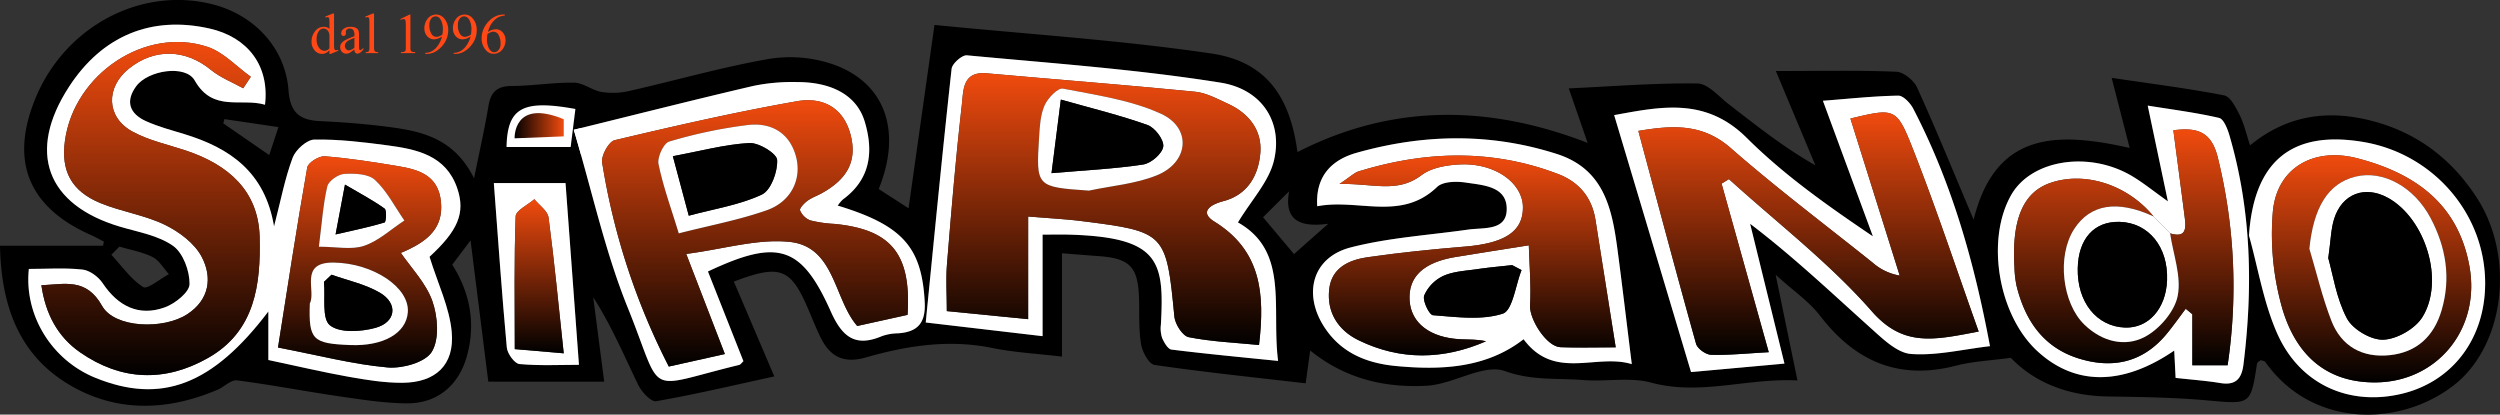 <svg xmlns="http://www.w3.org/2000/svg" xmlns:xlink="http://www.w3.org/1999/xlink" viewBox="0 0 963.882 159.856">
  <rect x="0" y="0" width="963.882" height="159.856" fill="#333333" stroke="none"/>
  <defs>
    <style>
      .cls-1 {
        fill: #fff;
      }

      .cls-2 {
        fill: url(#Sfumatura_senza_nome_6);
      }

      .cls-3 {
        fill: url(#Sfumatura_senza_nome_6-2);
      }

      .cls-4 {
        fill: url(#Sfumatura_senza_nome_6-3);
      }

      .cls-5 {
        fill: url(#Sfumatura_senza_nome_6-4);
      }

      .cls-6 {
        fill: url(#Sfumatura_senza_nome_6-5);
      }

      .cls-7 {
        fill: url(#Sfumatura_senza_nome_6-6);
      }

      .cls-8 {
        fill: url(#Sfumatura_senza_nome_6-7);
      }

      .cls-9 {
        fill: url(#Sfumatura_senza_nome_6-8);
      }

      .cls-10 {
        fill: url(#Sfumatura_senza_nome_6-9);
      }

      .cls-11 {
        fill: #ff4815;
      }

      .cls-12 {
        fill: url(#Sfumatura_senza_nome_6-10);
      }
    </style>
    <linearGradient id="Sfumatura_senza_nome_6" data-name="Sfumatura senza nome 6" x1="190.616" y1="354.169" x2="190.616" y2="225.731" gradientUnits="userSpaceOnUse">
      <stop offset="0"/>
      <stop offset="1" stop-color="#f14b0e"/>
    </linearGradient>
    <linearGradient id="Sfumatura_senza_nome_6-2" x1="271.209" y1="351.267" x2="271.209" y2="269.783" xlink:href="#Sfumatura_senza_nome_6"/>
    <linearGradient id="Sfumatura_senza_nome_6-3" x1="700.192" y1="346.557" x2="700.192" y2="269.505" xlink:href="#Sfumatura_senza_nome_6"/>
    <linearGradient id="Sfumatura_senza_nome_6-4" x1="829.829" y1="346.362" x2="829.829" y2="252.907" xlink:href="#Sfumatura_senza_nome_6"/>
    <linearGradient id="Sfumatura_senza_nome_6-5" x1="558.132" y1="342.561" x2="558.132" y2="237.73" xlink:href="#Sfumatura_senza_nome_6"/>
    <linearGradient id="Sfumatura_senza_nome_6-6" x1="423.66" y1="350.863" x2="423.66" y2="248.184" xlink:href="#Sfumatura_senza_nome_6"/>
    <linearGradient id="Sfumatura_senza_nome_6-7" x1="951.375" y1="350.366" x2="951.375" y2="259.434" xlink:href="#Sfumatura_senza_nome_6"/>
    <linearGradient id="Sfumatura_senza_nome_6-8" x1="1046.932" y1="356.978" x2="1046.932" y2="269.391" xlink:href="#Sfumatura_senza_nome_6"/>
    <linearGradient id="Sfumatura_senza_nome_6-9" x1="340.438" y1="345.764" x2="340.438" y2="286.343" xlink:href="#Sfumatura_senza_nome_6"/>
    <linearGradient id="Sfumatura_senza_nome_6-10" x1="330.965" y1="258.014" x2="349.908" y2="258.014" xlink:href="#Sfumatura_senza_nome_6"/>
  </defs>
  <title>logo sbirrando vettoriale rosso</title>
  <g id="Livello_1" data-name="Livello 1">
    <rect class="cls-1" x="193.444" y="38.399" width="30.5" height="22.56"/>
    <g>
      <path d="M315.329,278.3c2.194-10.858,4.131-19.294,5.536-27.818.89-5.4,3.257-7.765,8.974-7.788,8.027-.033,16.058-1.409,24.072-1.277,3.527.058,6.925,2.951,10.549,3.57a27.927,27.927,0,0,0,10.615-.348c18.039-4.089,35.878-9.237,54.067-12.4a50.946,50.946,0,0,1,24.685,2.143c20.069,7.1,26.58,25.756,17.517,48.032l11.51,7.436,9.995-70.688c36.793,3.636,72.012,5.874,106.8,11.017,21.071,3.115,30.29,16.6,33.144,38,36.308-18.55,73.393-18.442,111.887-3.534L737.4,243.624c17.272-.8,33.466-2.124,49.638-1.895,4.03.057,8.121,4.954,11.956,7.921,10.645,8.236,21.17,16.628,33.492,23.65l-15.251-36.384c17.251,0,31.869-.329,46.448.285,2.826.119,6.768,3.341,8.029,6.116,7.336,16.142,14.026,32.579,21.777,50.908,8.461-34.121,32.279-33.893,60.158-27.646l-6.939-27.02c15.446,2.3,29.5,4.059,43.378,6.757,2.415.47,4.5,4.664,5.95,7.535,1.678,3.316,2.489,7.071,4.038,11.72,14.706-12,30.7-13.838,47.785-9.207,17,4.607,30,14.624,39.537,29.261,15.08,23.136,10.725,57.362-8.84,72.514-20.677,16.013-54.45,16.588-72.612-9.048-.311-.439-1.191-.474-1.812-.686-.48.445-1.3.826-1.378,1.32-2.463,16.091-2.416,15.693-19.468,14.164-12.717-1.14-25.539-1.282-38.32-1.5-15.08-.253-28-5.338-37.126-14.9-7.92,1.088-14.665,1.35-21.045,3.01-22.135,5.761-38.963-1.571-52.557-19.284-4.15-5.407-10.112-9.423-17.083-15.743l8.414,40.744c-19.66-.965-37.473,5.95-56.436.837-8.2-2.211-17.438-.275-26.141-.988-10.011-.82-19.705.33-30.195-3.453-8.237-2.97-19.844,5.075-30.1,5.64-15.837.873-31.242-2.458-45-13.576l-1.743,12.654c-19.644-2.278-39.011-4.284-58.262-7.09-2.144-.312-4.695-4.99-5.187-7.954-.965-5.812-.62-11.842-.8-17.782-.376-12.08-3.547-15.369-15.6-16.221-4.171-.295-8.338-.65-14.106-1.1,0,6.647,0,13.111,0,19.575,0,6.217,0,12.433,0,20.273-9.872-1.177-18.5-1.613-26.874-3.33-16.656-3.417-32.817-.913-48.672,3.637-9,2.582-14.118-.549-17.745-8.148-1.654-3.465-3.075-7.04-4.588-10.572-6.714-15.676-10.783-17.3-28.634-10.516l15.6,36.569c-15.75,3.426-30.578,6.943-45.563,9.552-1.935.337-5.6-3.59-6.9-6.293-5.438-11.229-10.281-22.746-17.361-33.807l4.232,32.558H320.822l-6.848-54.468-7.05,9.379c6.8,10.75,9.08,22.4,5.751,34.867-3.093,11.585-11.451,18.73-23.417,18.6-8.661-.094-17.343-1.463-25.949-2.718-13.156-1.917-26.226-4.458-39.408-6.147-2.272-.291-4.849,2.488-7.4,3.579-19.846,8.49-39.941,8.871-58.327-2.554-18.732-11.641-25.2-30.559-25.618-52.923h39.718l.337-1.6c-1.7-.869-3.374-1.819-5.12-2.595-24.14-10.723-31.294-28.642-21.129-52.984,11.5-27.538,40.7-42.908,68.2-35.9,15.968,4.073,27.994,16.749,29.222,33.145.654,8.731,4.4,11.5,12.163,11.872,8.02.388,16.051.972,24.02,1.941C293.6,259.847,307.19,261.873,315.329,278.3Zm-79.308,70.042c11.185,2.368,20.982,4.687,30.877,6.451,6.848,1.221,13.836,2.362,20.756,2.328,12.811-.064,20.195-6.823,19.062-19.579-.838-9.43-5.32-18.537-8.552-29,10.727-9.911,14.024-16.731,10.645-26.517-4.372-12.661-15.628-14.948-26.892-16.452-9.336-1.247-18.782-2.381-28.156-2.222-2.925.049-7.227,3.929-8.378,7-2.988,7.968-4.575,16.46-7.171,26.481-3.507-21.038-17.1-30.236-34.489-35.562-5-1.532-10.122-2.873-14.866-5.015-6.227-2.81-8.162-7.531-3.778-13.491,4.525-6.151,19.032-8.411,22.542-2.212,7.02,12.4,17.895,6.633,27.1,9.366,1.807-15.014-6.644-26.064-21.382-29.383-22.455-5.058-41.407,2.8-54.182,22.468-16.274,25.054-8.779,45.47,19.682,53.94,7,2.082,14.757,3.361,20.464,7.409,3.858,2.737,6.4,9.7,6.335,14.726-.042,3.117-5.578,7.526-9.518,8.955-9.959,3.612-18.016-.36-23.992-9.322-1.637-2.455-4.967-4.933-7.758-5.238-6.856-.752-13.851-.246-20.695-.246-1.885,17.936,8.873,35.164,25.622,41.967,25.4,10.315,45.2,2.846,66.721-25.565Zm525.675,1.6c-2.052-16.494-3.71-30.66-5.6-44.8-2.094-15.661-5.406-30.5-23.279-36.231-25.755-8.253-51.625-7.7-77.282-.442-8.78,2.485-15.9,8.326-15.116,20.595,15.808-3.047,32.335,5.9,46.207-7.435,2.24-2.154,7.478-2.241,11.087-1.691,6.7,1.021,15.946,1.409,15.76,10.405-.171,8.27-8.913,6.866-14.9,7.722-15.129,2.161-30.581,3.084-45.288,6.884-14.791,3.822-18.516,17.988-10.007,30.9,6.554,9.948,16.473,13.78,27.607,14.824,17.595,1.65,34.823.751,49.089-10.334C731.926,356.41,747.917,345.727,761.7,349.936Zm58.867-.215-13.236-53.9c16.662,12.657,31.566,26.815,46.859,40.54,4.491,4.03,9.906,9.278,15.212,9.665,9.755.712,19.743-1.769,30.409-3.01-6.126-32.768-14.823-63.164-29.6-91.594-1.127-2.168-3.847-5.035-5.78-5-9.566.173-19.117,1.213-29.034,1.976l19.275,52.274C837,288.741,820.318,276.946,806.047,262.73c-15.868-15.808-33.142-12.088-51.143-8.8l29.633,99.055ZM609.847,295.3c5.272-8.713,11.872-15.666,13.847-23.749,3.551-14.53-4.22-27.539-20.553-30.149-32.34-5.168-65.145-7.464-97.8-10.533-1.866-.175-5.675,3.195-5.9,5.21-3.547,32.2-6.657,64.458-9.975,97.8l45.053,5.271V299.989c4.187,0,7.28-.079,10.369.012,34.817,1.032,36.582,10.21,35.248,34.677a11.823,11.823,0,0,0,.481,5.182c.76,1.739,2.212,4.288,3.615,4.463,13.639,1.7,27.33,2.971,41.09,4.374C622.711,328.179,629.627,306.429,609.847,295.3ZM353.78,259.584c7.115,23.957,12.07,46.949,20.751,68.436,14.172,35.08,5.774,31.232,43.026,22.22.547-.132.958-.828,1.628-1.439l-13.677-34.589c26.954-12.694,36.011-10.01,47.374,15.429,4.365,9.772,9.4,13.862,19.7,9.5a19.318,19.318,0,0,1,6.182-1.084c7.716-.509,10.766-4.072,10.317-12.195-1.157-20.954-8.4-29.413-33.529-37.049a13.235,13.235,0,0,1,2-2.378c10.7-7.828,11.874-18.547,8.388-30.064-3.016-9.963-12.512-15.217-26.186-15.19a74.638,74.638,0,0,0-16.663,1.47C401.04,247.783,379.1,253.354,353.78,259.584Zm617.587,95.658c6.215.694,11.783,1.087,17.268,1.992,5.894.972,8.215-1.665,8.9-7.162,3.687-29.786,3.085-59.3-5.4-88.317-.734-2.509-2.21-6.33-3.994-6.746-8.882-2.07-17.982-3.2-27.52-4.752l7.784,36.919c-5.655-4.027-9.408-7.069-13.5-9.551-16.641-10.091-39.111-6.619-46.918,7.088-9.833,17.264-5.013,46.22,10.008,60.129,14.523,13.447,32.842,13.539,52.845-.13Zm28.29-54.895c3.529,12.657,5.633,25.948,10.91,37.829,8.7,19.585,27.572,27.892,47.612,23.278,19.64-4.522,32.315-20.952,32.533-42.171.276-26.9-19.712-50.359-46.855-54.983C1016.059,259.565,1001.559,271.792,999.657,300.348ZM350.6,280.115H322.967c1.654,21.877,3.083,42.673,5,63.425.216,2.347,3,6.18,4.863,6.353,7.767.72,15.639.3,22.951.3Zm1.977-13.891,1.828-14.674c-20.4-3.71-26.257-.429-26.556,14.674ZM631.466,307.5l13.218-11.692c-11.034,1.51-17.129-1.364-15.112-12.515L619.521,293.3ZM178.6,304.627l-3.117,3.13c4,4.3,7.489,9.393,12.277,12.46,1.591,1.019,6.512-3.16,9.911-4.963-2.06-2.263-3.719-5.323-6.271-6.6C187.453,306.669,182.9,305.906,178.6,304.627Zm57.757-35.292,3.553-10.794-20.823-3.075-.451,1.636Z" transform="translate(-132.556 -209.541)"/>
      <path class="cls-1" d="M236.021,348.341V329.628C214.5,358.04,194.7,365.509,169.3,355.194c-16.749-6.8-27.507-24.032-25.622-41.967,6.844,0,13.839-.506,20.695.246,2.79.306,6.121,2.784,7.758,5.238,5.976,8.962,14.033,12.934,23.992,9.322,3.94-1.429,9.476-5.838,9.518-8.955.068-5.028-2.477-11.989-6.335-14.726-5.707-4.048-13.466-5.327-20.464-7.409-28.461-8.469-35.956-28.886-19.682-53.94,12.775-19.667,31.727-27.526,54.182-22.468,14.738,3.32,23.189,14.369,21.382,29.383-9.208-2.732-20.083,3.031-27.1-9.366-3.51-6.2-18.018-3.939-22.542,2.212-4.384,5.959-2.449,10.68,3.778,13.491,4.744,2.141,9.863,3.483,14.866,5.015,17.392,5.326,30.981,14.524,34.489,35.562,2.6-10.02,4.183-18.513,7.171-26.481,1.152-3.071,5.453-6.951,8.378-7,9.374-.158,18.82.975,28.156,2.222,11.264,1.5,22.52,3.791,26.892,16.452,3.379,9.786.082,16.606-10.645,26.517,3.232,10.461,7.714,19.568,8.552,29,1.133,12.756-6.251,19.515-19.062,19.579-6.92.035-13.908-1.106-20.756-2.328C257,353.027,247.206,350.708,236.021,348.341Zm-9.7-104.764,2.933-4.437c-5.523-3.938-10.511-9.484-16.664-11.53-23.992-7.981-51.44,10.5-54.991,36.153-1.612,11.649,2.44,19.478,13.735,24.107,8.041,3.3,16.977,4.563,24.743,8.325,5.543,2.685,11.489,7.124,14.247,12.363,4.14,7.865,3.048,16.49-5.529,22.111-9.215,6.039-28.07,5.4-32.885-3.19-6.076-10.833-14.239-8.376-23.4-7.957,1.586,11.008,6.267,19.857,14.933,25.867,15.834,10.983,32.65,11.625,49.368,2.136,18.2-10.331,20.28-28.469,19.858-46.518-.422-18.02-12.218-28.041-28.506-33.451-6.933-2.3-14.309-3.86-20.615-7.332-10.076-5.547-10.293-17.017-1.283-24.239,9.919-7.951,21.815-7.513,31.632.512C217.538,239.472,222.152,241.252,226.321,243.577Zm60.415,62.949-3.514,2.043c2.228-.91,4.508-1.709,6.673-2.748,7.692-3.69,13.606-8.541,12.691-18.343-.976-10.457-8.691-12.59-16.9-13.946-9.271-1.532-18.58-3.012-27.932-3.74-2.211-.172-6.412,2.443-6.739,4.3-4.084,23.137-7.622,46.371-11.278,69.439,16.115,3.093,29.067,6.506,42.218,7.673,5.72.508,14.575-1.933,17.087-6.042,2.981-4.875,2.318-13.577.207-19.55C296.788,318.644,291.052,312.836,286.737,306.526Z" transform="translate(-132.556 -209.541)"/>
      <path class="cls-1" d="M761.7,349.936c-13.779-4.209-29.77,6.474-41.723-9.6-14.266,11.085-31.494,11.985-49.089,10.334-11.134-1.044-21.053-4.876-27.607-14.824-8.509-12.914-4.783-27.08,10.007-30.9,14.707-3.8,30.159-4.723,45.288-6.884,5.989-.856,14.731.549,14.9-7.722.186-9-9.062-9.385-15.76-10.405-3.609-.55-8.848-.463-11.087,1.691-13.872,13.339-30.4,4.388-46.207,7.435-.781-12.269,6.336-18.11,15.116-20.595,25.656-7.261,51.526-7.811,77.282.442C750.69,274.637,754,289.479,756.1,305.14,757.986,319.276,759.644,333.442,761.7,349.936Zm-6.2-6.478c-2.659-16.744-5.245-32.921-7.792-49.1-1.38-8.763-6.4-14.676-14.506-17.76-25.449-9.679-51.113-8.9-76.8-.99-1.74.535-3.18,2.044-7.418,4.878,12.681-.37,22.219,3.756,31.64-3.41,3.83-2.914,9.793-3.9,14.862-4.14,13.353-.633,24.1,7.053,24.237,16.387.139,9.421-6.93,14.02-22.377,15.294-12.508,1.032-25.015,2.3-37.434,4.086-7.15,1.026-13.954,3.983-14.881,12.391-.986,8.943,3.518,15.815,11.292,19.61,16.195,7.906,32.74,7.575,49.184.416-3.275-.759-6.564-.627-9.839-.782-11.7-.557-19.059-6.2-19.627-14.918-.594-9.113,5.295-14.731,17.72-16.79,8.548-1.417,17.112-2.737,28.234-4.509.214,7.712.92,15.446.472,23.113-.315,5.394,6.364,15.958,11.733,16.167C740.791,343.653,747.409,343.458,755.5,343.458ZM719.2,313.675l-3.633-1.916c-4.424.5-8.865.883-13.267,1.53-4.461.656-9.207.841-13.217,2.613a15,15,0,0,0-7.414,7.561c-.739,1.959,1.958,7.512,3.4,7.619,8.995.664,18.645,2.038,26.863-.6C715.762,329.249,716.866,319.54,719.2,313.675Z" transform="translate(-132.556 -209.541)"/>
      <path class="cls-1" d="M820.563,349.721l-36.025,3.261L754.9,253.927c18-3.285,35.274-7,51.143,8.8,14.27,14.216,30.952,26.011,48.615,37.937l-19.275-52.274c9.917-.762,19.468-1.8,29.034-1.976,1.933-.035,4.653,2.832,5.78,5,14.782,28.43,23.479,58.826,29.6,91.594-10.667,1.24-20.655,3.721-30.409,3.01-5.305-.387-10.721-5.635-15.212-9.665-15.293-13.725-30.2-27.882-46.859-40.54Zm25.422-94.483,19.006,60.553a21.158,21.158,0,0,1-10.448-5c-18.3-14.631-37.057-28.736-54.674-44.146-11-9.619-22.554-8.819-35.652-6.636,7.447,27.71,14.671,54.94,22.26,82.067.525,1.878,3.737,4.184,5.762,4.246,6.78.205,13.588-.518,22.265-.988l-18.187-65,2.838-1.74c18.547,16.842,38.7,32.273,55.112,50.99,12.206,13.924,24.076,11.027,41.176,7.782-8.74-24.459-16.469-47.882-25.515-70.785C863.735,250.9,862.916,251.225,845.985,255.238Z" transform="translate(-132.556 -209.541)"/>
      <path class="cls-1" d="M609.847,295.3c19.781,11.13,12.864,32.879,15.482,53.4-13.76-1.4-27.452-2.676-41.09-4.374-1.4-.175-2.854-2.723-3.615-4.463a11.823,11.823,0,0,1-.481-5.182c1.333-24.466-.431-33.645-35.248-34.677-3.088-.092-6.182-.012-10.369-.012V339.15l-45.053-5.271c3.319-33.341,6.428-65.594,9.975-97.8.222-2.016,4.031-5.386,5.9-5.21,32.652,3.069,65.457,5.365,97.8,10.533,16.333,2.61,24.1,15.619,20.553,30.149C621.719,279.634,615.119,286.587,609.847,295.3Zm8.126,47.262c2.379-20,.694-36.523-17.211-47.578-5.913-3.651-1.614-6.582,3.392-7.873,9.521-2.454,13.653-10.063,14.34-18.682.692-8.679-4.442-15.206-12.451-18.866-4.122-1.883-8.389-4.23-12.758-4.66-26.757-2.631-53.567-4.713-80.347-7.109-9.4-.841-8.928,6.776-9.527,11.966-2.359,20.465-4.054,41.011-5.738,61.548-.474,5.779-.072,11.63-.072,18.179l31.37,3.11c0-7.817,0-14.065,0-20.313,0-6.149,0-12.3,0-19.262,8.149.681,14.384.979,20.558,1.756,32.473,4.088,32.692,4.5,35.811,36.811.281,2.911,3.173,7.476,5.516,7.942C599.641,341.281,608.7,341.647,617.973,342.561Z" transform="translate(-132.556 -209.541)"/>
      <path class="cls-1" d="M353.78,259.584c25.316-6.231,47.26-11.8,69.305-16.935a74.638,74.638,0,0,1,16.663-1.47c13.674-.027,23.17,5.227,26.186,15.19,3.486,11.517,2.313,22.236-8.388,30.064a13.235,13.235,0,0,0-2,2.378c25.126,7.637,32.372,16.1,33.529,37.049.448,8.123-2.6,11.686-10.317,12.195a19.318,19.318,0,0,0-6.182,1.084c-10.3,4.365-15.333.275-19.7-9.5-11.363-25.44-20.42-28.123-47.374-15.429L419.185,348.8c-.67.611-1.081,1.307-1.628,1.439-37.252,9.012-28.854,12.86-43.026-22.22C365.851,306.534,360.9,283.541,353.78,259.584Zm58.248,86.452-14.9-38.59c14.649-1.914,27.521-5.925,39.845-4.647,17.514,1.817,17.01,21.934,26.093,32.423l19.4-4.286c1.5-23.589-6.337-32.944-28.23-35.078a47.227,47.227,0,0,1-9.313-1.364,7.063,7.063,0,0,1-3.9-3.847c-.3-.771,1.56-2.739,2.812-3.667,1.661-1.232,3.712-1.923,5.544-2.94,8.765-4.864,13.9-11.424,11.2-22.235C457.8,250.68,449.4,246.89,439.871,248.561c-23.6,4.139-47.006,9.5-70.333,15.03-2.259.536-5.248,5.966-4.821,8.631a262.84,262.84,0,0,0,25.706,78.64Z" transform="translate(-132.556 -209.541)"/>
      <path class="cls-1" d="M971.367,355.243l-.538-10.53c-20,13.669-38.323,13.577-52.845.13-15.021-13.909-19.84-42.865-10.008-60.129,7.807-13.707,30.278-17.179,46.918-7.088,4.093,2.482,7.847,5.524,13.5,9.551l-7.784-36.919c9.539,1.547,18.639,2.682,27.52,4.752,1.783.416,3.26,4.237,3.994,6.746,8.489,29.013,9.091,58.531,5.4,88.317-.68,5.5-3,8.134-8.9,7.162C983.151,356.33,977.582,355.937,971.367,355.243Zm-8.5-62.25c-10.026-12.311-26.765-17.647-40.154-12.8-10.171,3.683-14.551,14.1-13.493,32.242a40.563,40.563,0,0,0,.816,7.282c3.273,13.339,10.314,23.764,23.962,28.029,13.176,4.117,24.888,1.509,33.971-9.543,2.555-3.109,4.874-6.411,7.3-9.625l2.545,2.119v19.668h13.6a206.4,206.4,0,0,0-3.782-80.091c-2.459-10-7.941-11.711-17.139-10.5,1.51,11.533,2.976,22.5,4.367,33.481.527,4.156.735,8.2-5.622,6.253Z" transform="translate(-132.556 -209.541)"/>
      <path class="cls-1" d="M999.657,300.348c1.9-28.556,16.4-40.783,44.2-36.047,27.143,4.624,47.131,28.079,46.855,54.983-.218,21.218-12.893,37.648-32.533,42.171-20.04,4.614-38.913-3.693-47.612-23.278C1005.291,326.3,1003.187,313.005,999.657,300.348Zm48.7,56.629c23.845-.118,40.676-20.571,36.3-44.762-4.362-24.1-20.991-35.893-43.268-41.658-16.976-4.394-31.3,3.845-32.578,21.146a104.405,104.405,0,0,0,3.758,37.035C1018.457,348.3,1031.279,357.062,1048.36,356.977Z" transform="translate(-132.556 -209.541)"/>
      <path class="cls-1" d="M350.6,280.115l5.172,70.081c-7.312,0-15.184.417-22.951-.3-1.867-.173-4.647-4.006-4.863-6.353-1.912-20.752-3.341-41.548-5-63.425Zm-.7,65.65c-1.989-18.5-3.607-35.469-5.848-52.354-.339-2.553-3.578-4.721-5.476-7.067-2.517,2.2-7.132,4.327-7.216,6.619-.62,16.88-.335,33.794-.335,51.179Z" transform="translate(-132.556 -209.541)"/>
      <path class="cls-2" d="M226.321,243.577c-4.169-2.325-8.784-4.1-12.422-7.079-9.817-8.025-21.713-8.463-31.632-.512-9.01,7.222-8.792,18.692,1.283,24.239,6.307,3.472,13.682,5.029,20.615,7.332,16.287,5.41,28.083,15.431,28.506,33.451.423,18.049-1.657,36.187-19.858,46.518-16.718,9.489-33.534,8.847-49.368-2.136-8.666-6.011-13.347-14.859-14.933-25.867,9.158-.418,17.321-2.875,23.4,7.957,4.815,8.586,23.671,9.229,32.885,3.19,8.577-5.621,9.669-14.247,5.529-22.111-2.758-5.24-8.7-9.678-14.247-12.363-7.766-3.762-16.7-5.029-24.743-8.325-11.295-4.63-15.347-12.459-13.735-24.107,3.551-25.657,31-44.134,54.991-36.153,6.152,2.047,11.141,7.592,16.664,11.53Z" transform="translate(-132.556 -209.541)"/>
      <path class="cls-3" d="M286.737,306.526c4.315,6.31,10.051,12.118,12.514,19.083,2.111,5.973,2.774,14.674-.207,19.55-2.512,4.109-11.367,6.55-17.087,6.042-13.151-1.167-26.1-4.58-42.218-7.673,3.656-23.068,7.194-46.3,11.278-69.439.327-1.855,4.528-4.47,6.739-4.3,9.353.728,18.661,2.209,27.932,3.74,8.207,1.356,15.923,3.489,16.9,13.946.914,9.8-5,14.652-12.691,18.343-2.166,1.039-4.446,1.839-6.673,2.748Zm-34.722,20.008c-.5,14.013,1.024,15.475,15.618,16.045,12.716.5,21.549-4.544,22.161-12.645.719-9.52-13.3-18.93-28.542-19.153C247.678,310.581,254.547,321.682,252.014,326.533Zm3.488-21.877c6.692,0,12.55,1.3,17.416-.341,5.636-1.9,10.4-6.388,15.543-9.753-3.689-5.314-6.7-11.356-11.335-15.654-2.558-2.373-7.876-2.557-11.861-2.309-2.353.146-6.029,2.712-6.518,4.8C257.118,288.339,256.661,295.556,255.5,304.656Z" transform="translate(-132.556 -209.541)"/>
      <path class="cls-4" d="M755.5,343.458c-8.087,0-14.7.2-21.3-.061-5.369-.209-12.049-10.773-11.733-16.167.448-7.667-.259-15.4-.472-23.113-11.122,1.772-19.686,3.092-28.234,4.509-12.425,2.059-18.314,7.677-17.72,16.79.568,8.717,7.931,14.362,19.627,14.918,3.275.156,6.565.024,9.839.782-16.444,7.159-32.989,7.489-49.184-.416-7.774-3.795-12.277-10.667-11.292-19.61.927-8.408,7.731-11.365,14.881-12.391,12.419-1.782,24.926-3.054,37.434-4.086,15.447-1.274,22.516-5.873,22.377-15.294-.137-9.335-10.883-17.021-24.237-16.387-5.069.24-11.032,1.226-14.862,4.14-9.421,7.167-18.96,3.041-31.64,3.41,4.238-2.834,5.678-4.342,7.418-4.878,25.691-7.907,51.355-8.689,76.8.99,8.11,3.084,13.126,9,14.506,17.76C750.251,310.537,752.836,326.715,755.5,343.458Z" transform="translate(-132.556 -209.541)"/>
      <path d="M719.2,313.675c-2.339,5.865-3.443,15.574-7.271,16.8-8.218,2.641-17.868,1.267-26.863.6-1.439-.106-4.136-5.66-3.4-7.619a15,15,0,0,1,7.414-7.561c4.011-1.772,8.757-1.957,13.217-2.613,4.4-.647,8.843-1.031,13.267-1.53Z" transform="translate(-132.556 -209.541)"/>
      <path class="cls-5" d="M845.985,255.238c16.931-4.013,17.75-4.337,23.942,11.343,9.045,22.9,16.775,46.325,25.515,70.785-17.1,3.246-28.97,6.142-41.176-7.782-16.408-18.717-36.564-34.149-55.112-50.99l-2.838,1.74,18.187,65c-8.677.47-15.485,1.193-22.265.988-2.025-.061-5.237-2.368-5.762-4.246-7.589-27.128-14.813-54.357-22.26-82.067,13.1-2.183,24.656-2.984,35.652,6.636,17.617,15.41,36.377,29.515,54.674,44.146a21.158,21.158,0,0,0,10.448,5Z" transform="translate(-132.556 -209.541)"/>
      <path class="cls-6" d="M617.973,342.561c-9.269-.915-18.332-1.281-27.12-3.029-2.342-.466-5.235-5.031-5.516-7.942-3.119-32.307-3.338-32.723-35.811-36.811-6.174-.777-12.409-1.075-20.558-1.756,0,6.964,0,13.113,0,19.262,0,6.248,0,12.5,0,20.313l-31.37-3.11c0-6.549-.4-12.4.072-18.179,1.685-20.537,3.379-41.083,5.738-61.548.6-5.19.128-12.807,9.527-11.966,26.781,2.4,53.591,4.478,80.347,7.109,4.369.43,8.637,2.777,12.758,4.66,8.009,3.66,13.143,10.187,12.451,18.866-.687,8.619-4.819,16.228-14.34,18.682-5.006,1.29-9.305,4.222-3.392,7.873C618.666,306.038,620.351,322.557,617.973,342.561Zm-65.58-59.525c8.773-1.881,18.023-2.589,26.208-5.916,12.351-5.02,13.529-18.247,1.582-23.715-11.673-5.342-25.028-7.207-37.82-9.7-1.949-.38-5.827,3.668-7.06,6.446-1.63,3.674-1.863,8.094-2.119,12.229C531.99,281.609,532.061,281.613,552.392,283.036Z" transform="translate(-132.556 -209.541)"/>
      <path class="cls-7" d="M412.029,346.037l-21.607,4.826a262.84,262.84,0,0,1-25.706-78.64c-.427-2.666,2.562-8.1,4.821-8.631,23.327-5.53,46.729-10.892,70.333-15.03,9.532-1.671,17.927,2.119,20.706,13.244,2.7,10.812-2.435,17.371-11.2,22.235-1.832,1.017-3.883,1.708-5.544,2.94-1.251.928-3.111,2.9-2.812,3.667a7.063,7.063,0,0,0,3.9,3.847,47.227,47.227,0,0,0,9.313,1.364c21.894,2.134,29.729,11.489,28.23,35.078l-19.4,4.286c-9.084-10.489-8.579-30.606-26.093-32.423-12.323-1.279-25.2,2.733-39.845,4.647ZM394.257,299.51c11.987-3.067,23.269-5.154,33.955-8.929,9.483-3.35,13.631-12.181,11.178-20.922-2.565-9.139-9.745-12.92-18.393-11.938a184.736,184.736,0,0,0-30.445,6.409c-2.134.619-4.641,6.048-4.1,8.67C388.247,281.516,391.351,289.962,394.257,299.51Z" transform="translate(-132.556 -209.541)"/>
      <path class="cls-8" d="M969.248,299.506c6.356,1.95,6.148-2.1,5.622-6.253-1.391-10.979-2.858-21.948-4.367-33.481,9.2-1.209,14.68.5,17.139,10.5a206.4,206.4,0,0,1,3.782,80.091h-13.6V330.7l-2.545-2.119c-2.427,3.214-4.746,6.516-7.3,9.625-9.083,11.052-20.795,13.66-33.971,9.543-13.648-4.265-20.688-14.69-23.962-28.029a40.563,40.563,0,0,1-.816-7.282c-1.057-18.14,3.322-28.559,13.493-32.242,13.389-4.848,30.128.487,40.154,12.8-13.987-6.437-24.381-4.783-30.625,4.873-6.7,10.355-4.67,28.51,3.978,36.865,6.751,6.522,15.5,8.669,23.075,4.8,5.7-2.913,11.657-9.814,12.869-15.866C973.68,316.107,970.438,307.6,969.248,299.506Z" transform="translate(-132.556 -209.541)"/>
      <path class="cls-1" d="M969.248,299.506c1.189,8.095,4.431,16.6,2.92,24.154-1.211,6.052-7.17,12.953-12.869,15.866-7.577,3.873-16.324,1.726-23.075-4.8-8.648-8.355-10.674-26.51-3.978-36.865,6.243-9.656,16.638-11.31,30.625-4.873Zm-35.615,13.47c-.269,13,7.246,22.439,18.194,22.855,9.05.344,15.831-7.261,16.25-18.225.491-12.839-7.113-22.207-18.282-22.524C939.985,294.8,933.869,301.575,933.633,312.976Z" transform="translate(-132.556 -209.541)"/>
      <path class="cls-9" d="M1048.36,356.977c-17.081.085-29.9-8.673-35.792-28.239a104.405,104.405,0,0,1-3.758-37.035c1.278-17.3,15.6-25.54,32.578-21.146,22.278,5.766,38.906,17.562,43.268,41.658C1089.036,336.406,1072.206,356.859,1048.36,356.977Zm-25.417-51.551c2.769,9.257,4.979,18.73,8.457,27.712,3.838,9.911,11.936,14.45,22.522,13.342,10.5-1.1,17.065-7.323,20.014-17.361,3.643-12.4,1.687-24.231-4.224-35.446-6.4-12.145-18.4-18.628-28.975-16.039C1030.073,280.246,1024.517,289.627,1022.943,305.427Z" transform="translate(-132.556 -209.541)"/>
      <path class="cls-10" d="M349.908,345.764l-18.875-1.624c0-17.385-.285-34.3.335-51.179.084-2.291,4.7-4.417,7.216-6.619,1.9,2.346,5.137,4.514,5.476,7.067C346.3,310.3,347.919,327.263,349.908,345.764Z" transform="translate(-132.556 -209.541)"/>
      <path class="cls-1" d="M252.014,326.533c2.533-4.852-4.337-15.953,9.237-15.754,15.243.224,29.261,9.633,28.542,19.153-.612,8.1-9.445,13.141-22.161,12.645C253.039,342.009,251.514,340.546,252.014,326.533Zm8.371-11.082-2.921,2.755c.581,5.8-.907,14.145,2.281,16.738,3.753,3.053,11.945,2.529,17.52,1.012,8.017-2.182,8.855-9.391,1.764-13.555C273.4,319.093,266.643,317.7,260.386,315.452Z" transform="translate(-132.556 -209.541)"/>
      <path class="cls-1" d="M255.5,304.656c1.159-9.1,1.616-16.317,3.244-23.26.489-2.086,4.165-4.651,6.518-4.8,3.986-.247,9.3-.064,11.861,2.309,4.632,4.3,7.646,10.34,11.335,15.654-5.143,3.364-9.907,7.852-15.543,9.753C268.052,305.956,262.194,304.656,255.5,304.656Zm10.059-23.941-3.624,19.215c7.619-1.761,13.345-2.922,18.907-4.62.554-.169.895-4.693,0-5.34C276.464,286.813,271.631,284.286,265.561,280.715Z" transform="translate(-132.556 -209.541)"/>
      <path class="cls-1" d="M552.392,283.036c-20.331-1.423-20.4-1.427-19.209-20.655.257-4.135.489-8.555,2.119-12.229,1.233-2.778,5.111-6.826,7.06-6.446,12.792,2.492,26.147,4.357,37.82,9.7,11.947,5.467,10.768,18.695-1.582,23.715C570.416,280.447,561.166,281.156,552.392,283.036ZM537.966,276.3c12.987-1.12,24.287-1.647,35.407-3.35,3.018-.462,7.347-4.241,7.684-6.924.322-2.563-3.205-7.262-6.025-8.271-10.519-3.766-21.442-6.4-33.464-9.816Z" transform="translate(-132.556 -209.541)"/>
      <path class="cls-1" d="M394.257,299.51c-2.906-9.548-6.01-17.994-7.805-26.709-.54-2.621,1.967-8.051,4.1-8.67A184.736,184.736,0,0,1,421,257.722c8.648-.982,15.829,2.8,18.393,11.938,2.453,8.74-1.7,17.572-11.178,20.922C417.527,294.356,406.244,296.443,394.257,299.51Zm-2.279-29.739,6.138,22.934c9.951-2.684,19.661-4.154,28.182-8.156,3.5-1.645,6.112-8.827,5.888-13.33-.123-2.486-7.072-6.739-10.737-6.532C411.962,265.224,402.59,267.792,391.978,269.771Z" transform="translate(-132.556 -209.541)"/>
      <path d="M933.633,312.976c.236-11.4,6.352-18.172,16.161-17.894,11.169.317,18.773,9.685,18.282,22.524-.419,10.964-7.2,18.569-16.25,18.225C940.879,335.416,933.364,325.974,933.633,312.976Z" transform="translate(-132.556 -209.541)"/>
      <path class="cls-1" d="M1022.943,305.427c1.574-15.8,7.13-25.181,17.794-27.793,10.571-2.589,22.574,3.895,28.975,16.039,5.911,11.215,7.867,23.046,4.224,35.446-2.949,10.038-9.517,16.262-20.014,17.361-10.585,1.108-18.684-3.431-22.522-13.342C1027.922,324.156,1025.712,314.683,1022.943,305.427Zm7.282,3.631c1.791,6.256,3.083,15.488,7.185,23.232,2.252,4.251,9.336,8.414,14.063,8.222,5.243-.213,12.251-4.212,15.044-8.705,8.7-14,1.157-37.945-13.18-45.935-8.893-4.956-17.755-1.731-20.841,8.02C1031.255,297.809,1031.214,302.106,1030.225,309.057Z" transform="translate(-132.556 -209.541)"/>
      <path d="M260.386,315.452c6.257,2.245,13.012,3.642,18.645,6.95,7.09,4.164,6.253,11.373-1.764,13.555-5.575,1.517-13.767,2.041-17.52-1.012-3.189-2.593-1.7-10.938-2.281-16.738Z" transform="translate(-132.556 -209.541)"/>
      <path d="M265.561,280.715c6.07,3.572,10.9,6.1,15.281,9.254.9.647.557,5.171,0,5.34-5.562,1.7-11.288,2.86-18.907,4.62Z" transform="translate(-132.556 -209.541)"/>
      <path d="M537.966,276.3l3.6-28.361c12.021,3.415,22.945,6.051,33.464,9.816,2.82,1.01,6.346,5.708,6.025,8.271-.336,2.682-4.666,6.461-7.684,6.924C562.253,274.654,550.953,275.181,537.966,276.3Z" transform="translate(-132.556 -209.541)"/>
      <path d="M391.978,269.771c10.612-1.979,19.984-4.547,29.471-5.083,3.665-.207,10.614,4.046,10.737,6.532.223,4.5-2.386,11.685-5.888,13.33-8.521,4-18.231,5.472-28.182,8.156Z" transform="translate(-132.556 -209.541)"/>
      <path d="M1030.225,309.057c.989-6.951,1.03-11.248,2.27-15.166,3.087-9.751,11.949-12.976,20.841-8.02,14.337,7.99,21.881,31.937,13.18,45.935-2.793,4.493-9.8,8.492-15.044,8.705-4.727.192-11.811-3.97-14.063-8.222C1033.309,324.545,1032.016,315.314,1030.225,309.057Z" transform="translate(-132.556 -209.541)"/>
    </g>
    <g>
      <path class="cls-11" d="M259.574,228.915a4.968,4.968,0,0,1-1.407,1.079,3.4,3.4,0,0,1-1.482.328,3.668,3.668,0,0,1-2.814-1.348,5.008,5.008,0,0,1-1.2-3.465A6.264,6.264,0,0,1,254,221.636a4.119,4.119,0,0,1,3.427-1.756,2.952,2.952,0,0,1,2.148.827v-1.815a14.854,14.854,0,0,0-.081-2.073.9.9,0,0,0-.252-.526.661.661,0,0,0-.43-.14,2.269,2.269,0,0,0-.741.172l-.14-.376,2.933-1.2h.483v11.376a15.2,15.2,0,0,0,.081,2.11.937.937,0,0,0,.258.532.618.618,0,0,0,.414.15,2.328,2.328,0,0,0,.773-.183l.118.376-2.922,1.214h-.494Zm0-.752v-5.07a3.427,3.427,0,0,0-.387-1.332,2.221,2.221,0,0,0-.854-.907,2.064,2.064,0,0,0-1.037-.307,2.2,2.2,0,0,0-1.687.849,4.821,4.821,0,0,0-.978,3.266,5.133,5.133,0,0,0,.945,3.325,2.71,2.71,0,0,0,2.105,1.154A2.617,2.617,0,0,0,259.574,228.163Z" transform="translate(-132.556 -209.541)"/>
      <path class="cls-11" d="M269.2,228.6a16.3,16.3,0,0,1-1.9,1.354,2.911,2.911,0,0,1-1.235.269,2.212,2.212,0,0,1-1.681-.7,2.564,2.564,0,0,1-.661-1.837,2.339,2.339,0,0,1,.322-1.246,4.261,4.261,0,0,1,1.531-1.375A23.82,23.82,0,0,1,269.2,223.5v-.387a3.207,3.207,0,0,0-.467-2.02,1.687,1.687,0,0,0-1.359-.548,1.527,1.527,0,0,0-1.074.365,1.1,1.1,0,0,0-.408.838l.021.623a1.073,1.073,0,0,1-.252.763.866.866,0,0,1-.661.269.834.834,0,0,1-.65-.279,1.1,1.1,0,0,1-.252-.763,2.2,2.2,0,0,1,.945-1.7,4.081,4.081,0,0,1,2.653-.773,4.6,4.6,0,0,1,2.148.44,2.025,2.025,0,0,1,.935,1.042,5.871,5.871,0,0,1,.193,1.891V226.6a15.232,15.232,0,0,0,.054,1.725.72.72,0,0,0,.177.424.422.422,0,0,0,.285.107.59.59,0,0,0,.3-.075,6.684,6.684,0,0,0,.87-.784v.6q-1.2,1.611-2.3,1.611a1.045,1.045,0,0,1-.838-.365A1.969,1.969,0,0,1,269.2,228.6Zm0-.7v-3.749a21.256,21.256,0,0,0-2.095.913,3.617,3.617,0,0,0-1.214.988,1.909,1.909,0,0,0-.365,1.128,1.838,1.838,0,0,0,.462,1.283,1.4,1.4,0,0,0,1.063.511A3.9,3.9,0,0,0,269.2,227.9Z" transform="translate(-132.556 -209.541)"/>
      <path class="cls-11" d="M276.772,214.746V227.8a3.559,3.559,0,0,0,.134,1.225.948.948,0,0,0,.414.456,2.364,2.364,0,0,0,1.042.156v.387h-4.823v-.387a2.09,2.09,0,0,0,.924-.14.931.931,0,0,0,.387-.462,3.607,3.607,0,0,0,.14-1.235V218.86a15.535,15.535,0,0,0-.075-2.046.9.9,0,0,0-.242-.521.64.64,0,0,0-.424-.14,2.01,2.01,0,0,0-.709.172l-.183-.376,2.933-1.2Z" transform="translate(-132.556 -209.541)"/>
      <path class="cls-11" d="M286.891,216.883l3.545-1.729h.354v12.3a6.511,6.511,0,0,0,.1,1.525.8.8,0,0,0,.424.462,3.618,3.618,0,0,0,1.311.183v.4h-5.479v-.4a3.716,3.716,0,0,0,1.332-.177.886.886,0,0,0,.419-.42,5.69,5.69,0,0,0,.118-1.573V219.59a11.6,11.6,0,0,0-.107-2.041.862.862,0,0,0-.274-.5.736.736,0,0,0-.478-.161,2.864,2.864,0,0,0-1.106.333Z" transform="translate(-132.556 -209.541)"/>
      <path class="cls-11" d="M296.473,230.322v-.4a5.744,5.744,0,0,0,2.6-.649,6.977,6.977,0,0,0,2.326-2.2,9.667,9.667,0,0,0,1.563-3.448,5.788,5.788,0,0,1-3.051,1.085,3.455,3.455,0,0,1-2.632-1.187,4.463,4.463,0,0,1-1.1-3.152,5.608,5.608,0,0,1,1.1-3.405,4.079,4.079,0,0,1,3.448-1.815,3.925,3.925,0,0,1,3.072,1.482,6.74,6.74,0,0,1,1.568,4.533,9.017,9.017,0,0,1-1.192,4.527,10.049,10.049,0,0,1-3.319,3.486,6.724,6.724,0,0,1-3.771,1.139Zm6.66-7.487a17.137,17.137,0,0,0,.193-2.234,8.036,8.036,0,0,0-.354-2.251,4.246,4.246,0,0,0-1-1.853,2.045,2.045,0,0,0-1.477-.645,2.135,2.135,0,0,0-1.676.859,3.9,3.9,0,0,0-.72,2.557,5.807,5.807,0,0,0,.956,3.545,2.087,2.087,0,0,0,1.719.924,3.652,3.652,0,0,0,1.171-.236A3.8,3.8,0,0,0,303.133,222.834Z" transform="translate(-132.556 -209.541)"/>
      <path class="cls-11" d="M307.473,230.322v-.4a5.744,5.744,0,0,0,2.6-.649,6.977,6.977,0,0,0,2.326-2.2,9.667,9.667,0,0,0,1.563-3.448,5.788,5.788,0,0,1-3.051,1.085,3.455,3.455,0,0,1-2.632-1.187,4.463,4.463,0,0,1-1.1-3.152,5.608,5.608,0,0,1,1.1-3.405,4.079,4.079,0,0,1,3.448-1.815,3.925,3.925,0,0,1,3.072,1.482,6.74,6.74,0,0,1,1.568,4.533,9.017,9.017,0,0,1-1.192,4.527,10.049,10.049,0,0,1-3.319,3.486,6.724,6.724,0,0,1-3.771,1.139Zm6.66-7.487a17.137,17.137,0,0,0,.193-2.234,8.036,8.036,0,0,0-.354-2.251,4.246,4.246,0,0,0-1-1.853,2.045,2.045,0,0,0-1.477-.645,2.135,2.135,0,0,0-1.676.859,3.9,3.9,0,0,0-.72,2.557,5.807,5.807,0,0,0,.956,3.545,2.087,2.087,0,0,0,1.719.924,3.652,3.652,0,0,0,1.171-.236A3.8,3.8,0,0,0,314.133,222.834Z" transform="translate(-132.556 -209.541)"/>
      <path class="cls-11" d="M327.174,215.154v.4a7.1,7.1,0,0,0-2.315.563,6.494,6.494,0,0,0-1.772,1.295,8.168,8.168,0,0,0-1.45,1.939,11.558,11.558,0,0,0-.961,2.54,5.446,5.446,0,0,1,3.1-1.063,3.4,3.4,0,0,1,2.589,1.2,4.416,4.416,0,0,1,1.1,3.094,5.492,5.492,0,0,1-1.106,3.33,4.156,4.156,0,0,1-3.523,1.826,3.546,3.546,0,0,1-2.535-.988,6.537,6.537,0,0,1-2.041-4.984,9.036,9.036,0,0,1,.784-3.717,9.593,9.593,0,0,1,2.24-3.126,8.264,8.264,0,0,1,2.788-1.837,7.439,7.439,0,0,1,2.481-.473Zm-6.682,7.52a18.549,18.549,0,0,0-.193,2.342,7.481,7.481,0,0,0,.381,2.24,4.386,4.386,0,0,0,1.133,1.917,1.893,1.893,0,0,0,1.332.5,2.148,2.148,0,0,0,1.67-.881,3.82,3.82,0,0,0,.736-2.514,6.561,6.561,0,0,0-.73-3.18,2.269,2.269,0,0,0-2.073-1.343,2.55,2.55,0,0,0-.875.172A8.463,8.463,0,0,0,320.493,222.673Z" transform="translate(-132.556 -209.541)"/>
    </g>
    <path class="cls-12" d="M330.968,262.871s-.69-15.462,18.94-7.371v6.621Z" transform="translate(-132.556 -209.541)"/>
  </g>
</svg>
